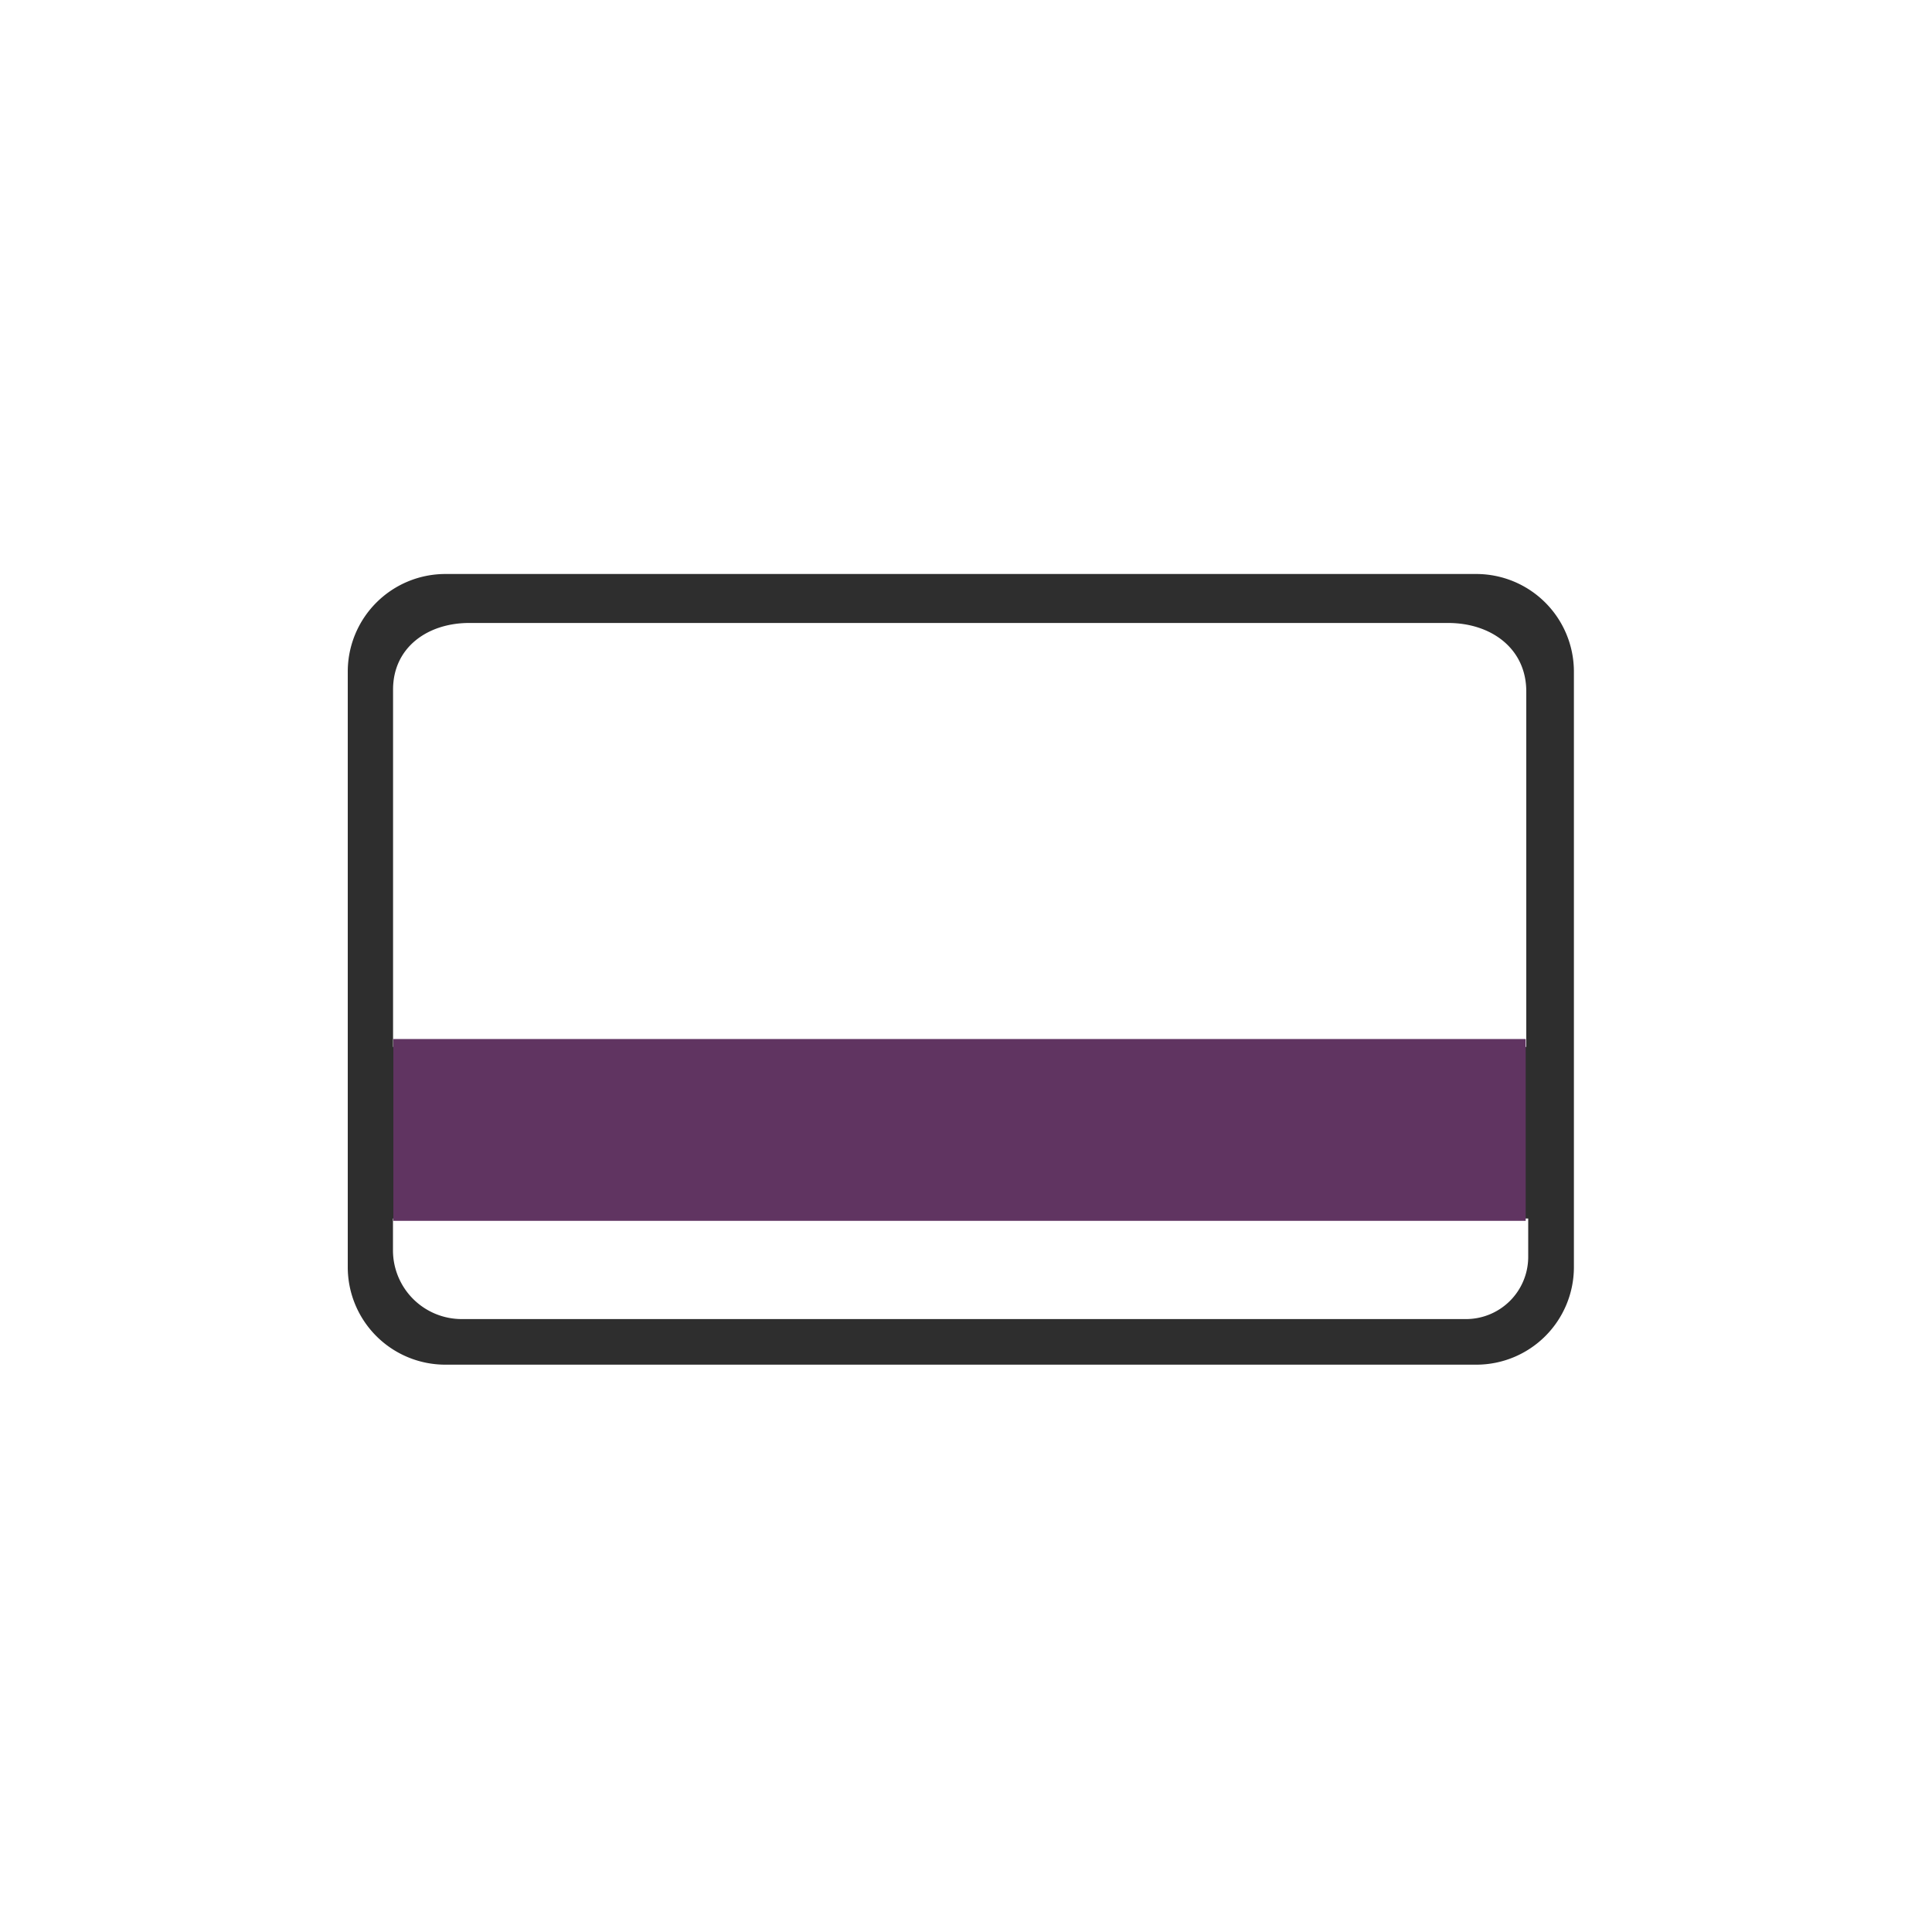 <svg id="Layer_1" data-name="Layer 1" xmlns="http://www.w3.org/2000/svg" viewBox="0 0 200 200"><defs><style>.cls-1{fill:#2e2e2e;}.cls-2{fill:#603461;}</style></defs><path class="cls-1" d="M152.84,59.42H46.05A10.11,10.11,0,0,0,36,69.51v61.67a10.1,10.1,0,0,0,10.09,10.09H152.84a10.1,10.1,0,0,0,10.09-10.09V69.51A10.11,10.11,0,0,0,152.84,59.42Zm5.36,70.71a6.44,6.44,0,0,1-6.42,6.42h-104a7.12,7.12,0,0,1-7.1-7.11v-3.3H158.2Zm-.2-21.75H40.69v-37c0-4.34,3.55-6.89,7.88-6.89H149.91c4.45,0,8.09,2.64,8.09,7.09Z"/><rect class="cls-2" x="40.72" y="107.56" width="117.22" height="18.82"/></svg>